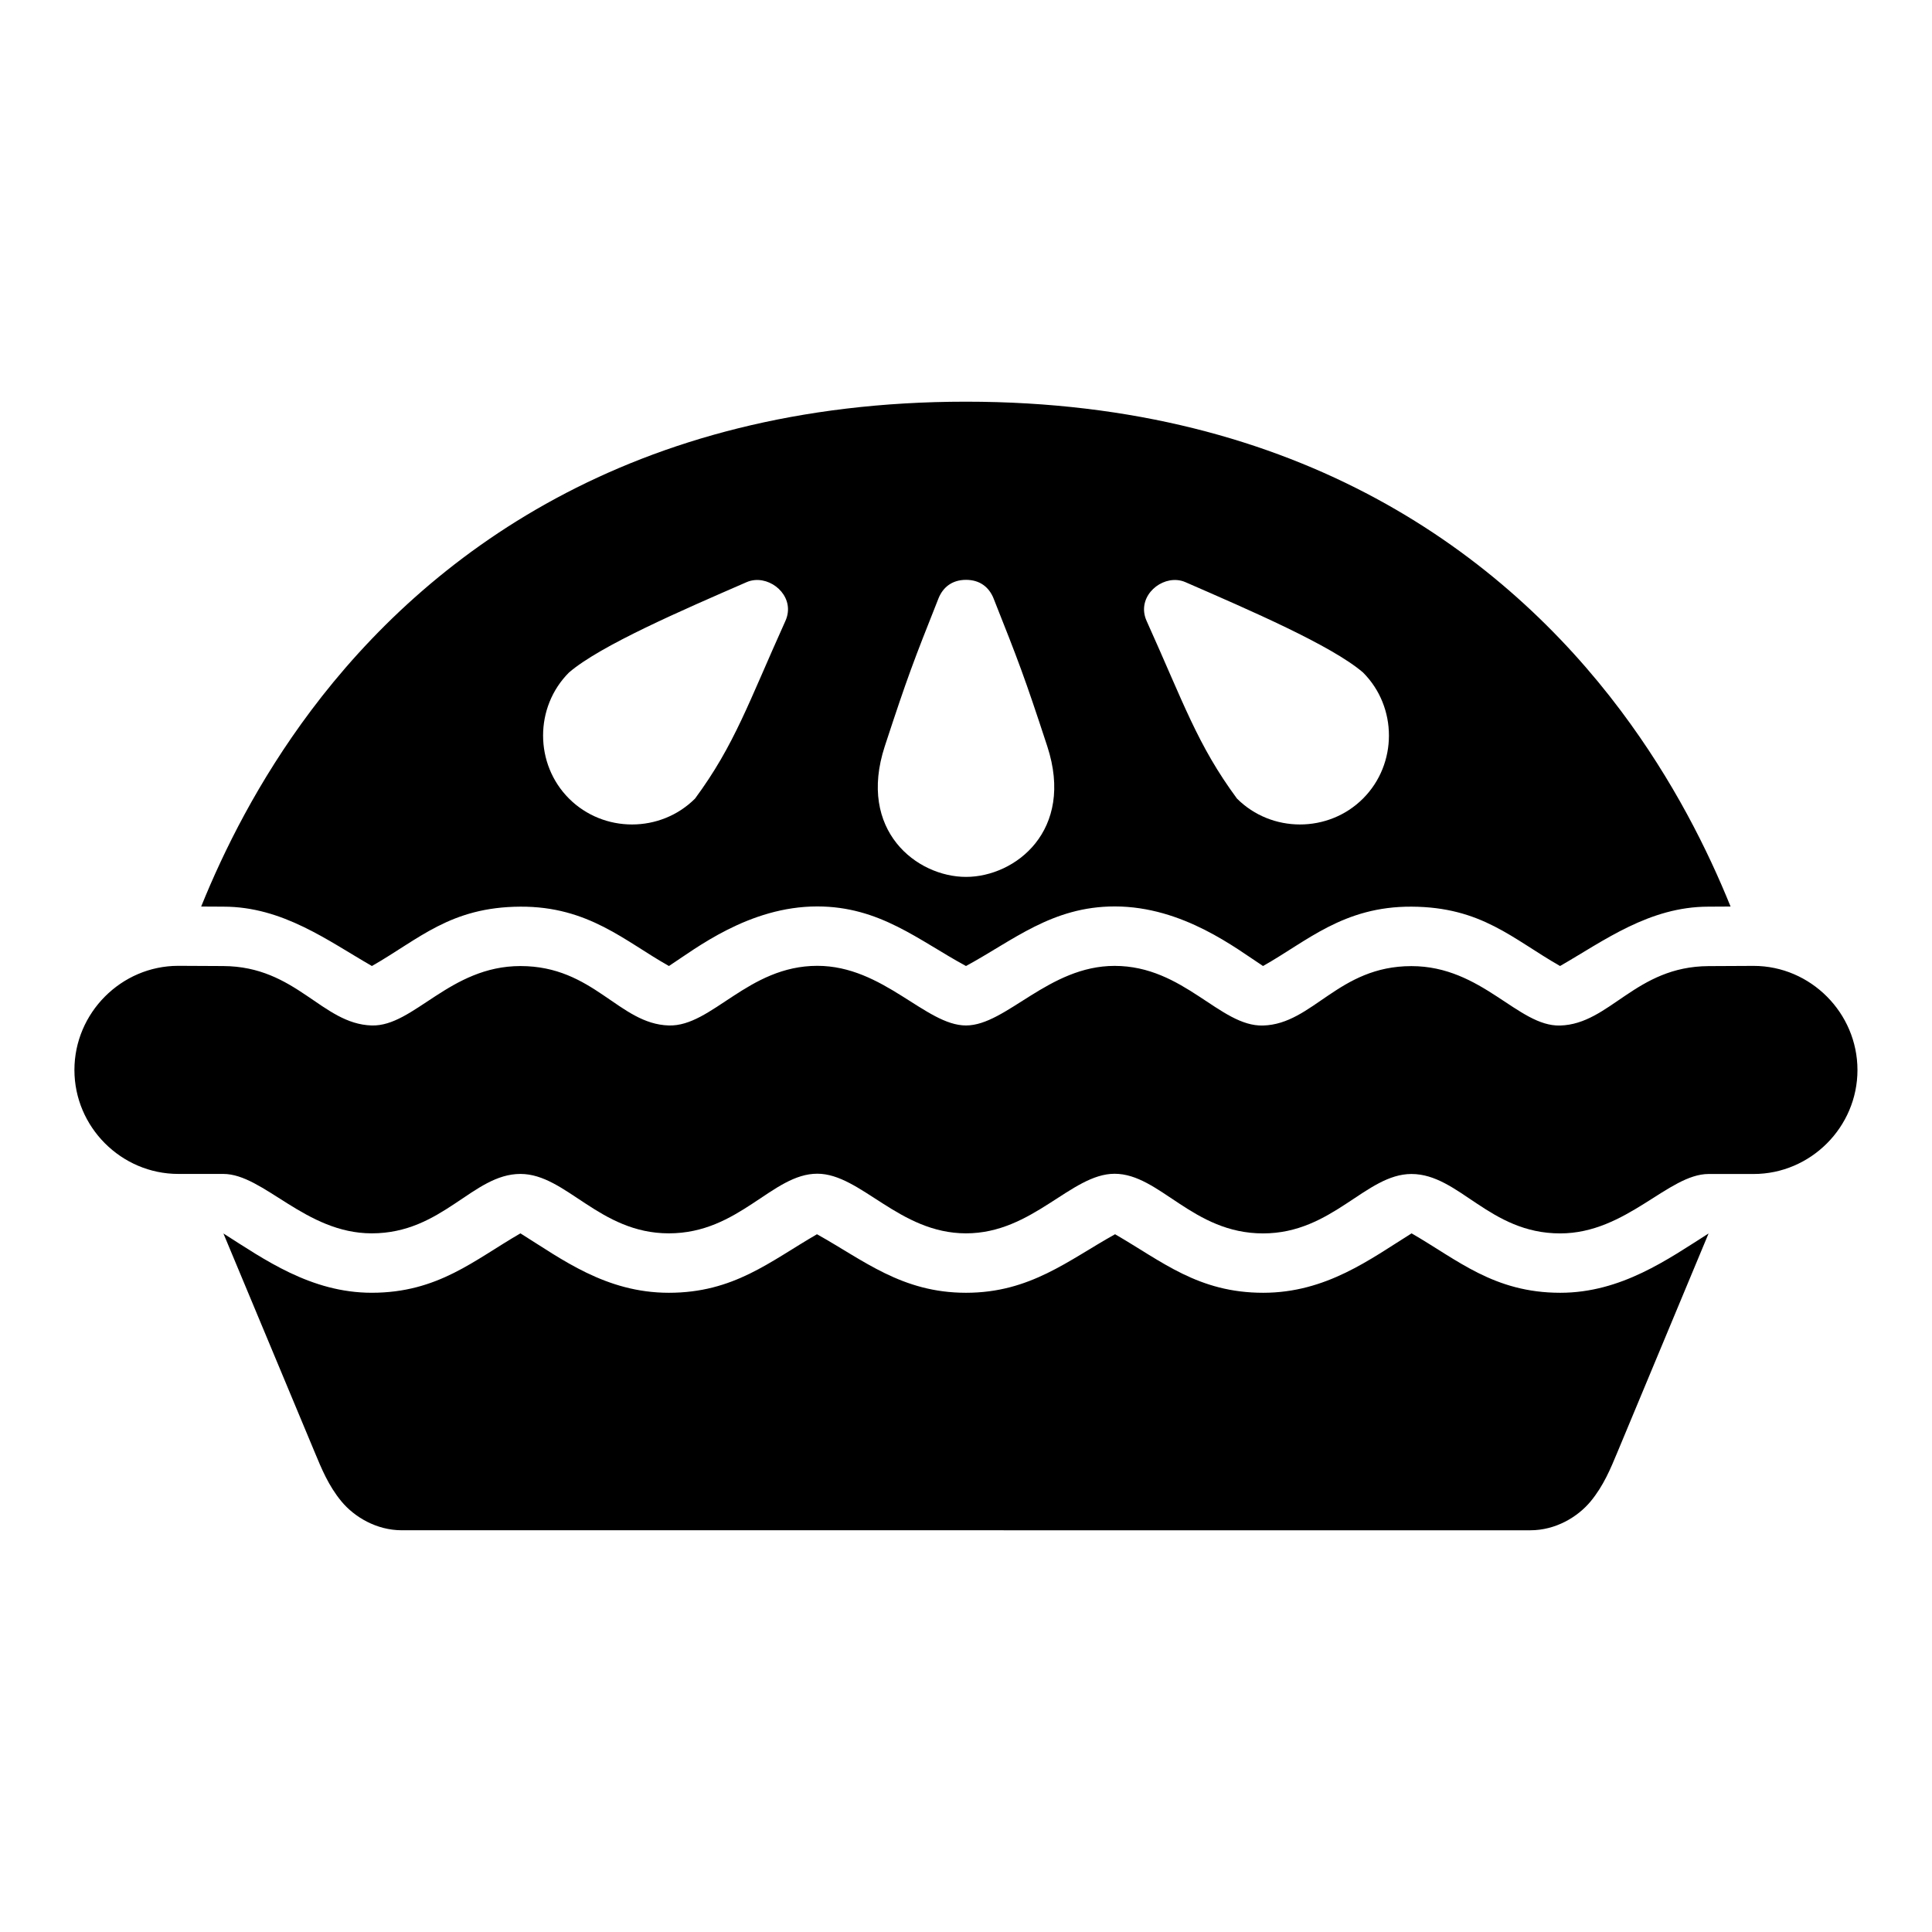 <?xml version="1.0" encoding="UTF-8"?>
<!-- Uploaded to: ICON Repo, www.iconrepo.com, Generator: ICON Repo Mixer Tools -->
<svg fill="#000000" width="800px" height="800px" version="1.1" viewBox="144 144 512 512" xmlns="http://www.w3.org/2000/svg">
 <path d="m399.97 250.45c-88.977 0-142.94 41.051-173.57 81.887-13.973 18.629-23.102 37.109-29.09 51.906l5.918 0.031c15.715 0 27.707 9.055 39.328 15.73 12.516-7.129 20.777-15.637 39.344-15.73 18.094-0.09 27.789 9.234 39.375 15.73 7.012-4.57 21.203-15.789 39.297-15.789 16.605 0 26.922 9.027 39.422 15.789 12.496-6.762 22.816-15.789 39.422-15.789 18.094 0 32.285 11.219 39.297 15.789 11.586-6.496 21.281-15.82 39.375-15.73 18.566 0.09 26.828 8.602 39.344 15.73 11.621-6.676 23.617-15.73 39.328-15.73l5.859-0.031c-5.988-14.797-15.117-33.277-29.09-51.906-30.629-40.84-84.59-81.887-173.57-81.887zm0.031 47.215c3.648 0 6.09 1.906 7.305 4.922 6.562 16.543 8.141 20.59 14.223 39.16 7.328 22.375-8.477 34.641-21.523 34.641s-28.852-12.266-21.523-34.641c6.082-18.57 7.66-22.617 14.223-39.16 1.211-3.012 3.656-4.918 7.305-4.922zm-55.934 0.059c5.262-0.426 10.719 4.977 8.07 10.84-9.828 21.777-13.445 32.82-23.938 47.062-9.156 9.156-24.254 9.156-33.41 0s-9.156-24.254 0-33.41c8.348-7.176 29.988-16.496 47.062-23.938 0.719-0.316 1.461-0.492 2.215-0.555zm111.87 0c0.75 0.059 1.492 0.238 2.215 0.555 17.074 7.445 38.715 16.766 47.062 23.938 9.156 9.156 9.156 24.254 0 33.41s-24.254 9.156-33.41 0c-10.496-14.242-14.113-25.285-23.938-47.062-2.644-5.863 2.809-11.262 8.07-10.84zm-264.68 102.23c-15.125 0-27.535 12.477-27.535 27.598 0 15.125 12.414 27.551 27.535 27.551h11.914c10.691 0 21.754 15.746 39.344 15.746 18.797 0 26.77-15.746 39.406-15.746 12.105 0 20.883 15.746 39.328 15.746 18.676 0 27.387-15.805 39.344-15.805 11.504 0 21.668 15.789 39.391 15.805 17.723 0.016 27.883-15.789 39.391-15.789 11.957 0 20.668 15.805 39.344 15.805 18.449 0 27.223-15.746 39.328-15.746 12.637 0 20.609 15.746 39.406 15.746 17.59 0 28.652-15.746 39.344-15.746h11.914c15.125 0 27.535-12.43 27.535-27.551 0-15.125-12.414-27.598-27.535-27.598l-11.914 0.059c-19.418 0.09-26.113 15.363-39.344 15.746-11.137 0.32-20.645-15.746-39.406-15.746-19.43 0-26.082 15.367-39.328 15.746-11.414 0.324-20.953-15.805-39.344-15.805-17.5 0-28.723 15.785-39.375 15.789-10.652 0.008-21.887-15.805-39.406-15.805-18.391 0-27.934 16.129-39.344 15.805-13.246-0.379-19.898-15.746-39.328-15.746-18.762 0-28.27 16.066-39.406 15.746-13.23-0.379-19.93-15.645-39.344-15.746zm90.668 70.895c-12.207 7.039-21.832 15.746-39.406 15.746-16.172 0-28.598-8.918-39.312-15.715l24.246 58.102c1.727 4.144 3.582 8.738 7.027 12.898 3.445 4.16 9.312 7.656 15.988 7.656l299.09 0.004c6.676 0 12.527-3.496 15.973-7.656 3.445-4.16 5.316-8.758 7.043-12.898l24.215-58.102c-10.715 6.793-23.133 15.715-39.297 15.715-17.574 0-27.199-8.707-39.406-15.746-10.93 6.809-22.621 15.746-39.328 15.746-17.211 0-26.785-8.305-39.254-15.512-12.355 6.863-22.477 15.512-39.5 15.512-17.023 0-27.145-8.648-39.5-15.512-12.465 7.211-22.043 15.512-39.254 15.512-16.711 0-28.402-8.938-39.328-15.746z"/>
</svg>
